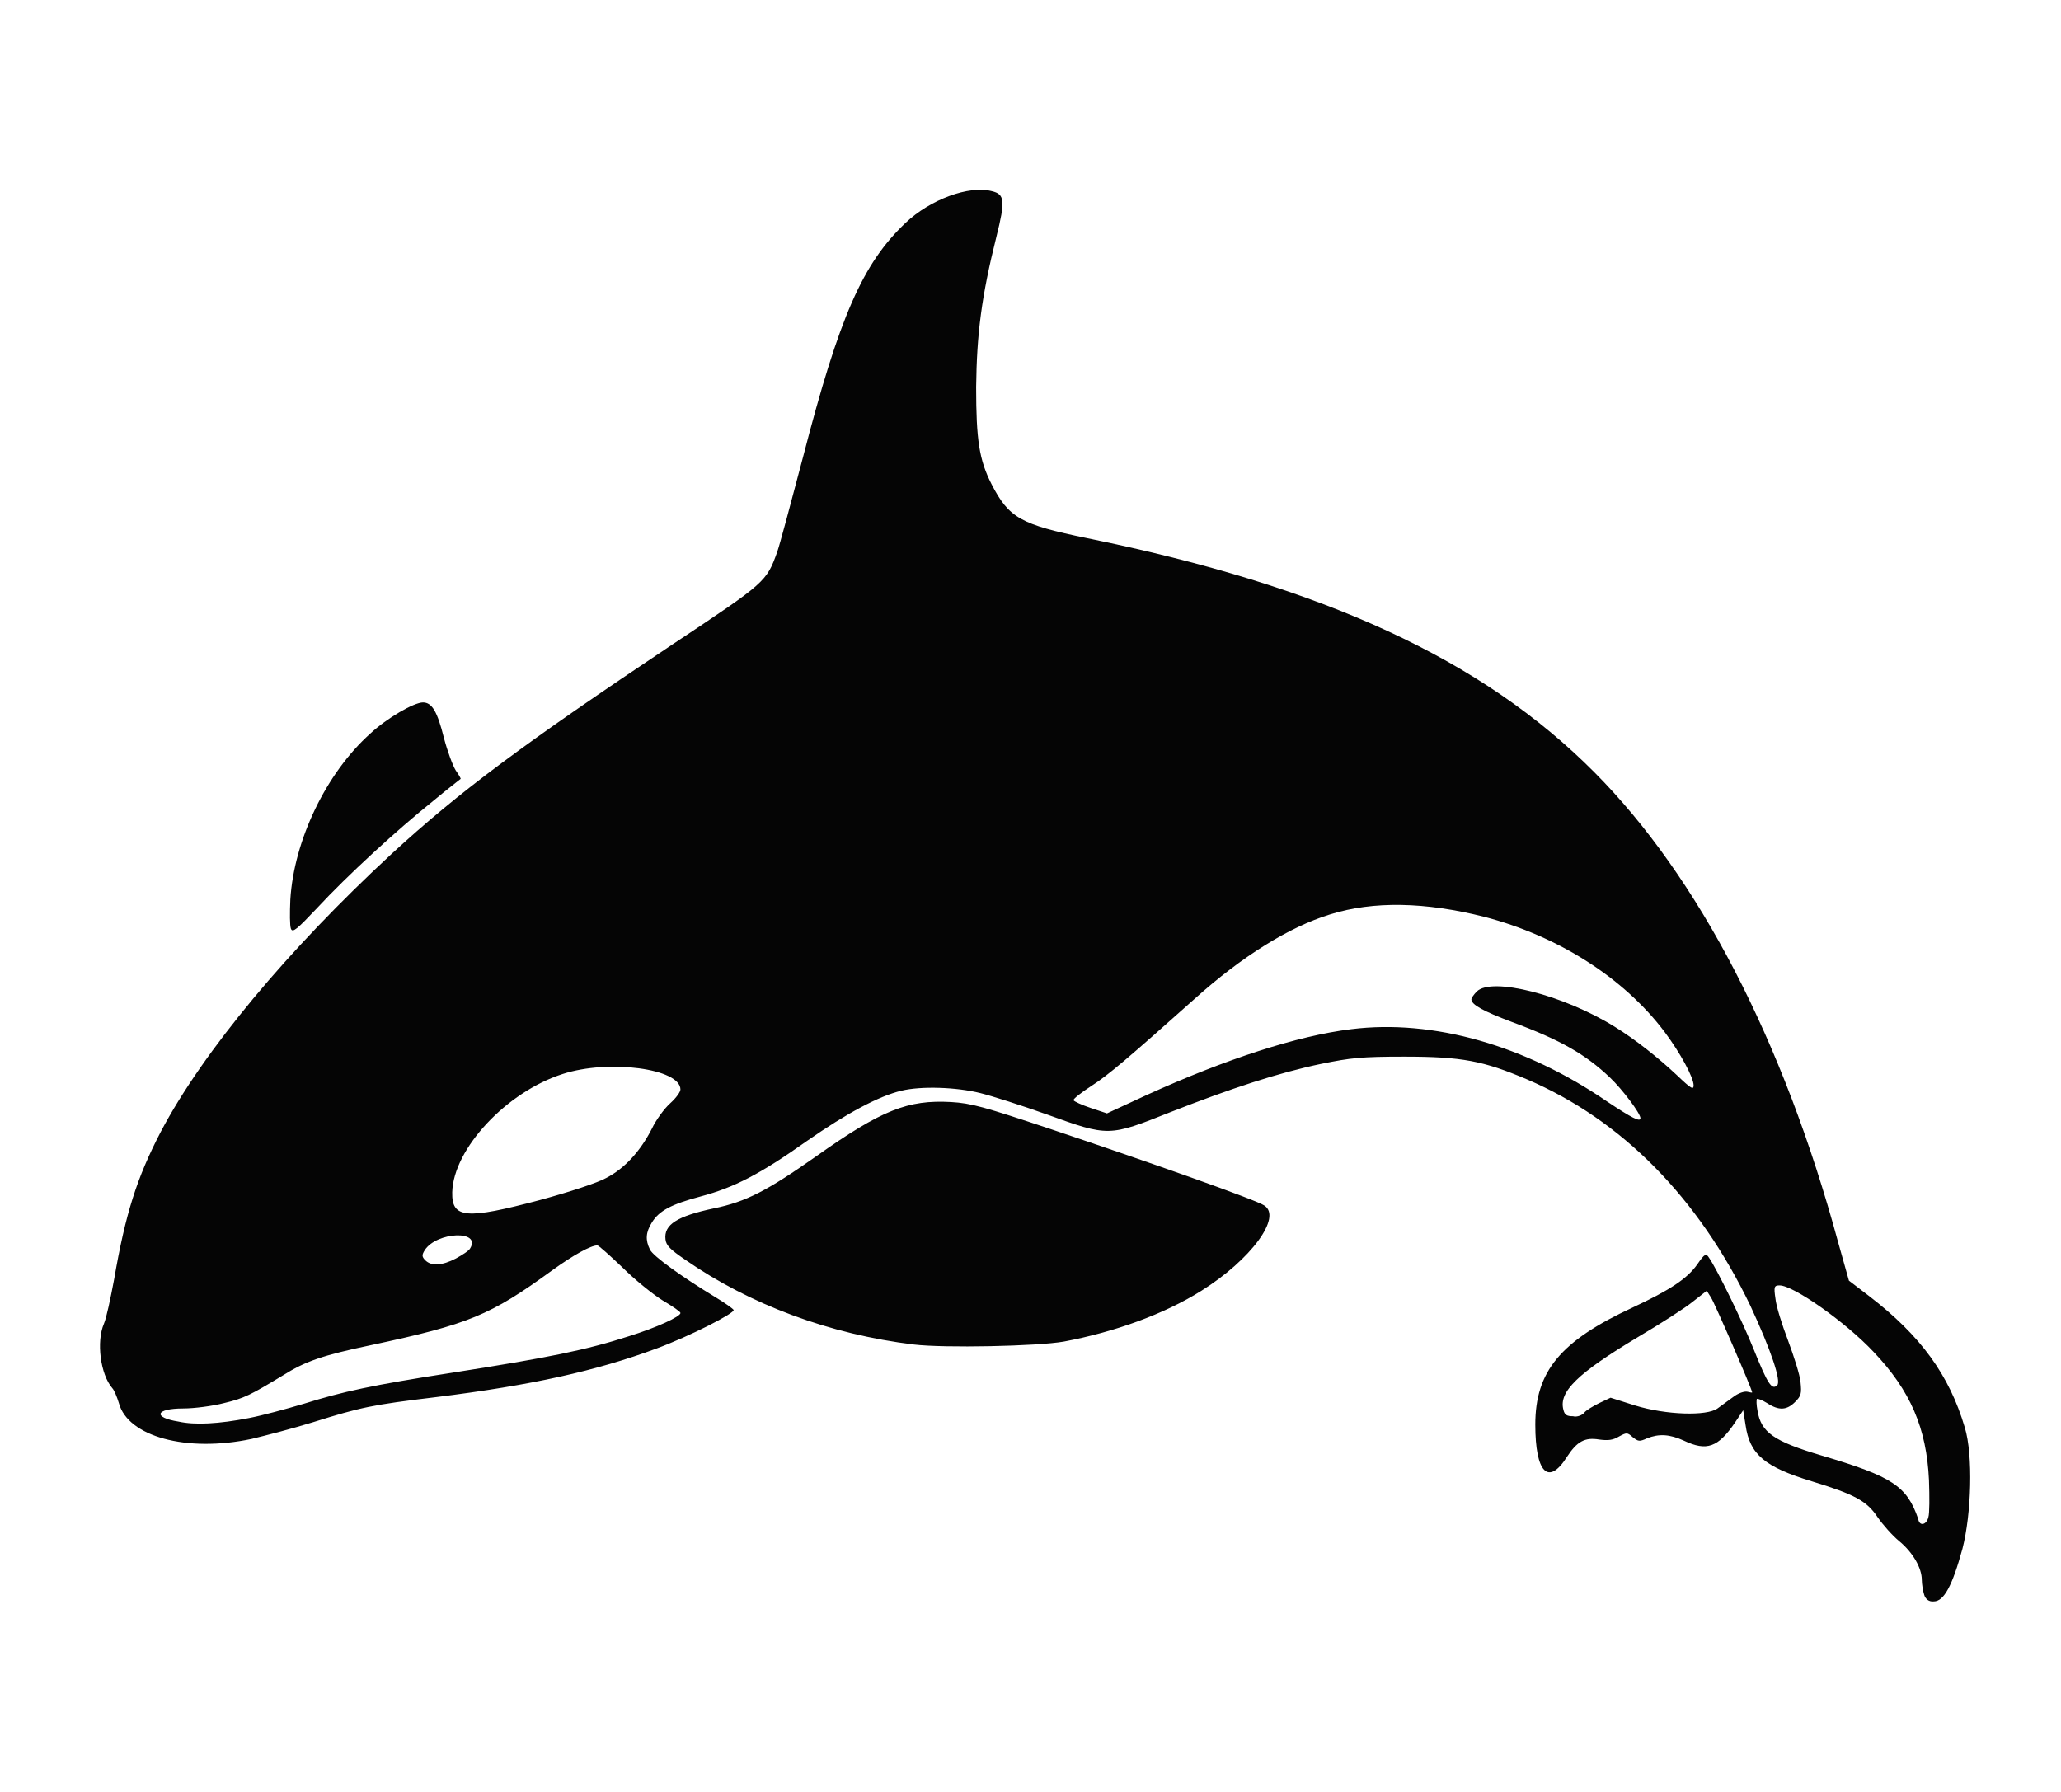 <?xml version="1.0" encoding="utf-8"?>
<!-- Generator: Adobe Illustrator 26.0.1, SVG Export Plug-In . SVG Version: 6.00 Build 0)  -->
<svg version="1.1" id="Layer_1" xmlns="http://www.w3.org/2000/svg" xmlns:xlink="http://www.w3.org/1999/xlink" x="0px" y="0px"
	 viewBox="0 0 345 300" style="enable-background:new 0 0 345 300;" xml:space="preserve">
<style type="text/css">
	.st0{fill:#050505;}
</style>
<path class="st0" d="M322.1,267c-0.2-0.6-0.4-1.8-0.4-2.5c0-2-1.5-4.6-3.8-6.5c-1.1-0.9-2.7-2.7-3.6-4c-1.8-2.7-3.8-3.8-11-6
	c-7.9-2.4-10.4-4.5-11.1-9.4l-0.4-2.5l-1.4,2.1c-2.8,4.1-4.7,4.8-8.5,3c-2.4-1.1-4.2-1.2-6.2-0.4c-1.3,0.6-1.5,0.5-2.4-0.2
	c-0.9-0.8-1-0.8-2.3-0.1c-1,0.6-1.8,0.7-3.3,0.5c-2.4-0.4-3.7,0.3-5.4,2.9c-3.1,4.9-5.3,2.7-5.3-5.4c0-8.9,4.2-14,16.3-19.6
	c6.2-2.9,9.1-4.8,10.8-7.2c1.3-1.9,1.5-1.9,2-1.1c1.2,1.7,5.5,10.4,7.5,15.4c2.3,5.7,3,6.8,3.9,5.9c0.7-0.7-1.1-6-4.5-13.3
	c-8.7-18.1-21.5-31.1-37.4-37.9c-7.3-3.1-10.9-3.8-20.5-3.8c-7.2,0-9,0.2-13.9,1.2c-7.2,1.5-15.1,4.1-25.3,8.1
	c-10.3,4.1-10.3,4.1-20.6,0.4c-4.2-1.5-9.2-3.1-11.2-3.6c-4-1-9.9-1.2-13.2-0.4c-3.8,0.9-9.2,3.8-15.8,8.4
	c-7.9,5.6-12.2,7.8-17.8,9.3c-4.9,1.3-7,2.4-8.2,4.4c-1,1.6-1.1,2.9-0.3,4.5c0.5,1.1,5.4,4.6,11,8c1.5,0.9,2.9,1.9,3,2.1
	c0.3,0.5-7.3,4.4-13,6.5c-10,3.7-20.7,6.1-36.8,8.1c-10.8,1.3-12.6,1.7-20.6,4.2c-3.2,1-7.8,2.2-10.3,2.8c-10.9,2.3-20.7-0.4-22.2-6
	c-0.3-1-0.8-2.2-1.1-2.5c-2-2.3-2.7-7.8-1.4-10.8c0.4-0.9,1.1-4.2,1.7-7.4c1.9-11,3.8-17,7.8-24.7c7.1-13.5,21.4-30.6,38.6-46.5
	c11.4-10.5,22.2-18.5,47.2-35.2c15.5-10.3,15.6-10.4,17.4-15.4c0.4-1.1,2.3-8.2,4.3-15.8c6.1-23.6,10-32.5,17.2-39.3
	c4.1-3.9,10.6-6.3,14.4-5.3c2.2,0.5,2.3,1.6,0.8,7.6c-2.5,10-3.3,16.3-3.4,25.2c0,8.8,0.5,12.2,2.6,16.3c2.9,5.6,4.8,6.7,16,9
	c39.7,8.1,66.1,20.3,84.9,39.2c17.4,17.5,31.6,44.8,40.8,78.7l1.8,6.4l3.4,2.6c8.6,6.6,13.4,13.2,16,22c1.4,4.6,1.1,14.5-0.4,20.3
	c-1.7,6.2-3.1,8.8-4.8,8.8C322.9,268.2,322.3,267.7,322.1,267L322.1,267z M322.8,254c0.2-0.6,0.2-3.4,0.1-6.2
	c-0.4-8.7-3.1-15-9.3-21.5c-4.7-5-13.4-11.1-15.7-11.1c-0.9,0-1,0.2-0.7,2.2c0.1,1.2,1.1,4.4,2.1,7c1,2.7,2,5.8,2.1,7
	c0.2,1.9,0.1,2.3-0.9,3.3c-1.4,1.4-2.7,1.5-4.7,0.2c-0.8-0.5-1.6-0.8-1.7-0.7c-0.1,0.1-0.1,1,0.1,2c0.6,3.6,2.7,5.1,10.8,7.5
	c11.8,3.5,14.2,5.1,16.1,10.6C321.3,255.6,322.5,255.3,322.8,254L322.8,254z M41.7,237.4c2.1-0.4,6.2-1.5,9.2-2.4
	c6.4-2,11.3-3.1,24.9-5.2c16-2.5,22.4-3.8,29.5-6.1c4.5-1.4,8.7-3.3,8.6-3.9c0-0.2-1.3-1.1-3-2.1c-1.6-1-4.7-3.5-6.7-5.5
	c-2.1-2-4-3.7-4.2-3.7c-1.1,0-4,1.6-7.6,4.2c-10.3,7.5-13.9,9-30.3,12.5c-8.1,1.7-11,2.7-14.8,5.1c-5.3,3.2-6.4,3.8-9.8,4.6
	c-1.9,0.5-5,0.9-6.8,0.9c-4.7,0-5.2,1.5-0.8,2.2C32.6,238.6,36.6,238.4,41.7,237.4L41.7,237.4z M265.2,236.5
	c0.3-0.4,1.5-1.1,2.5-1.6l1.9-0.9l4.1,1.3c5.2,1.6,12,1.8,13.8,0.5l2.6-1.9c0.9-0.7,1.9-1,2.4-0.9c0.5,0.1,0.8,0.2,0.8,0.1
	c0-0.5-6.3-15-6.9-15.9l-0.7-1.1l-2.3,1.8c-1.2,1-5.4,3.7-9.3,6c-10,6-13.2,9.1-12.4,12.1c0.2,0.9,0.6,1.1,1.6,1.1
	C264,237.3,264.9,236.9,265.2,236.5L265.2,236.5z M76.3,210.7c1.1-0.6,2.2-1.3,2.4-1.7c1.9-3.1-5.6-2.8-7.6,0.3
	c-0.5,0.8-0.5,1.1,0.1,1.7C72.2,212,74,211.9,76.3,210.7L76.3,210.7z M90.4,200.9c4.8-1.3,9.7-2.9,11.1-3.7c3.1-1.6,5.7-4.5,7.6-8.2
	c0.7-1.5,2.1-3.4,3.1-4.3c1-0.9,1.7-1.9,1.7-2.3c0-3.5-12-5.1-19.7-2.6c-9.4,3-18.3,12.5-18.5,19.8C75.6,204,78,204.2,90.4,200.9
	L90.4,200.9z M274.6,187.2c0-0.8-3-4.8-5.1-6.8c-4.1-3.9-8.3-6.3-16.4-9.3c-4.8-1.8-6.8-2.9-6.8-3.8c0-0.2,0.4-0.8,0.9-1.3
	c2.5-2.5,14.6,0.6,23.1,5.9c3.4,2.1,7.2,5.1,10.4,8.1c2.4,2.3,2.8,2.5,2.8,1.7c0-1.3-2.2-5.4-4.9-9c-6.8-9-17.8-16-30.1-19.2
	c-9.9-2.5-18.6-2.7-25.9-0.4c-6.8,2.1-14.7,7-22.6,14.1c-11.2,10-14.5,12.8-17.3,14.6c-1.7,1.1-3.1,2.2-3,2.4
	c0.1,0.2,1.4,0.8,2.9,1.3l2.7,0.9l6.7-3.1c13.2-6,25.2-9.9,34.2-11c13.7-1.7,29.1,2.7,42.8,12.1
	C273.2,187.2,274.6,187.9,274.6,187.2L274.6,187.2z M153,225.1c-14.1-1.7-27.5-6.7-38.3-14.2c-2.5-1.7-3.2-2.4-3.3-3.4
	c-0.3-2.5,2-3.9,8.1-5.2c5.4-1.1,9-3,17.1-8.7c11-7.8,15.4-9.5,22.6-9.1c3.4,0.2,5.5,0.8,16.6,4.5c16.7,5.6,34.5,11.9,35.8,12.8
	c3.1,1.9-2.2,9.1-10.5,14.3c-6.2,3.9-14.5,6.9-23,8.5C173.6,225.4,158,225.7,153,225.1L153,225.1z M48.7,155.5
	c-0.2-0.5-0.2-2.7-0.1-4.9c0.6-9.9,6-21.2,13.4-27.8c2.8-2.6,7.3-5.2,8.8-5.2c1.5,0,2.4,1.5,3.5,5.9c0.6,2.3,1.5,4.7,2,5.5
	c0.5,0.7,0.9,1.4,0.8,1.4c-0.1,0.1-2.2,1.7-4.6,3.7c-6,4.8-14.4,12.5-19.4,17.9C49.7,155.6,49,156.2,48.7,155.5L48.7,155.5z"/>
</svg>
